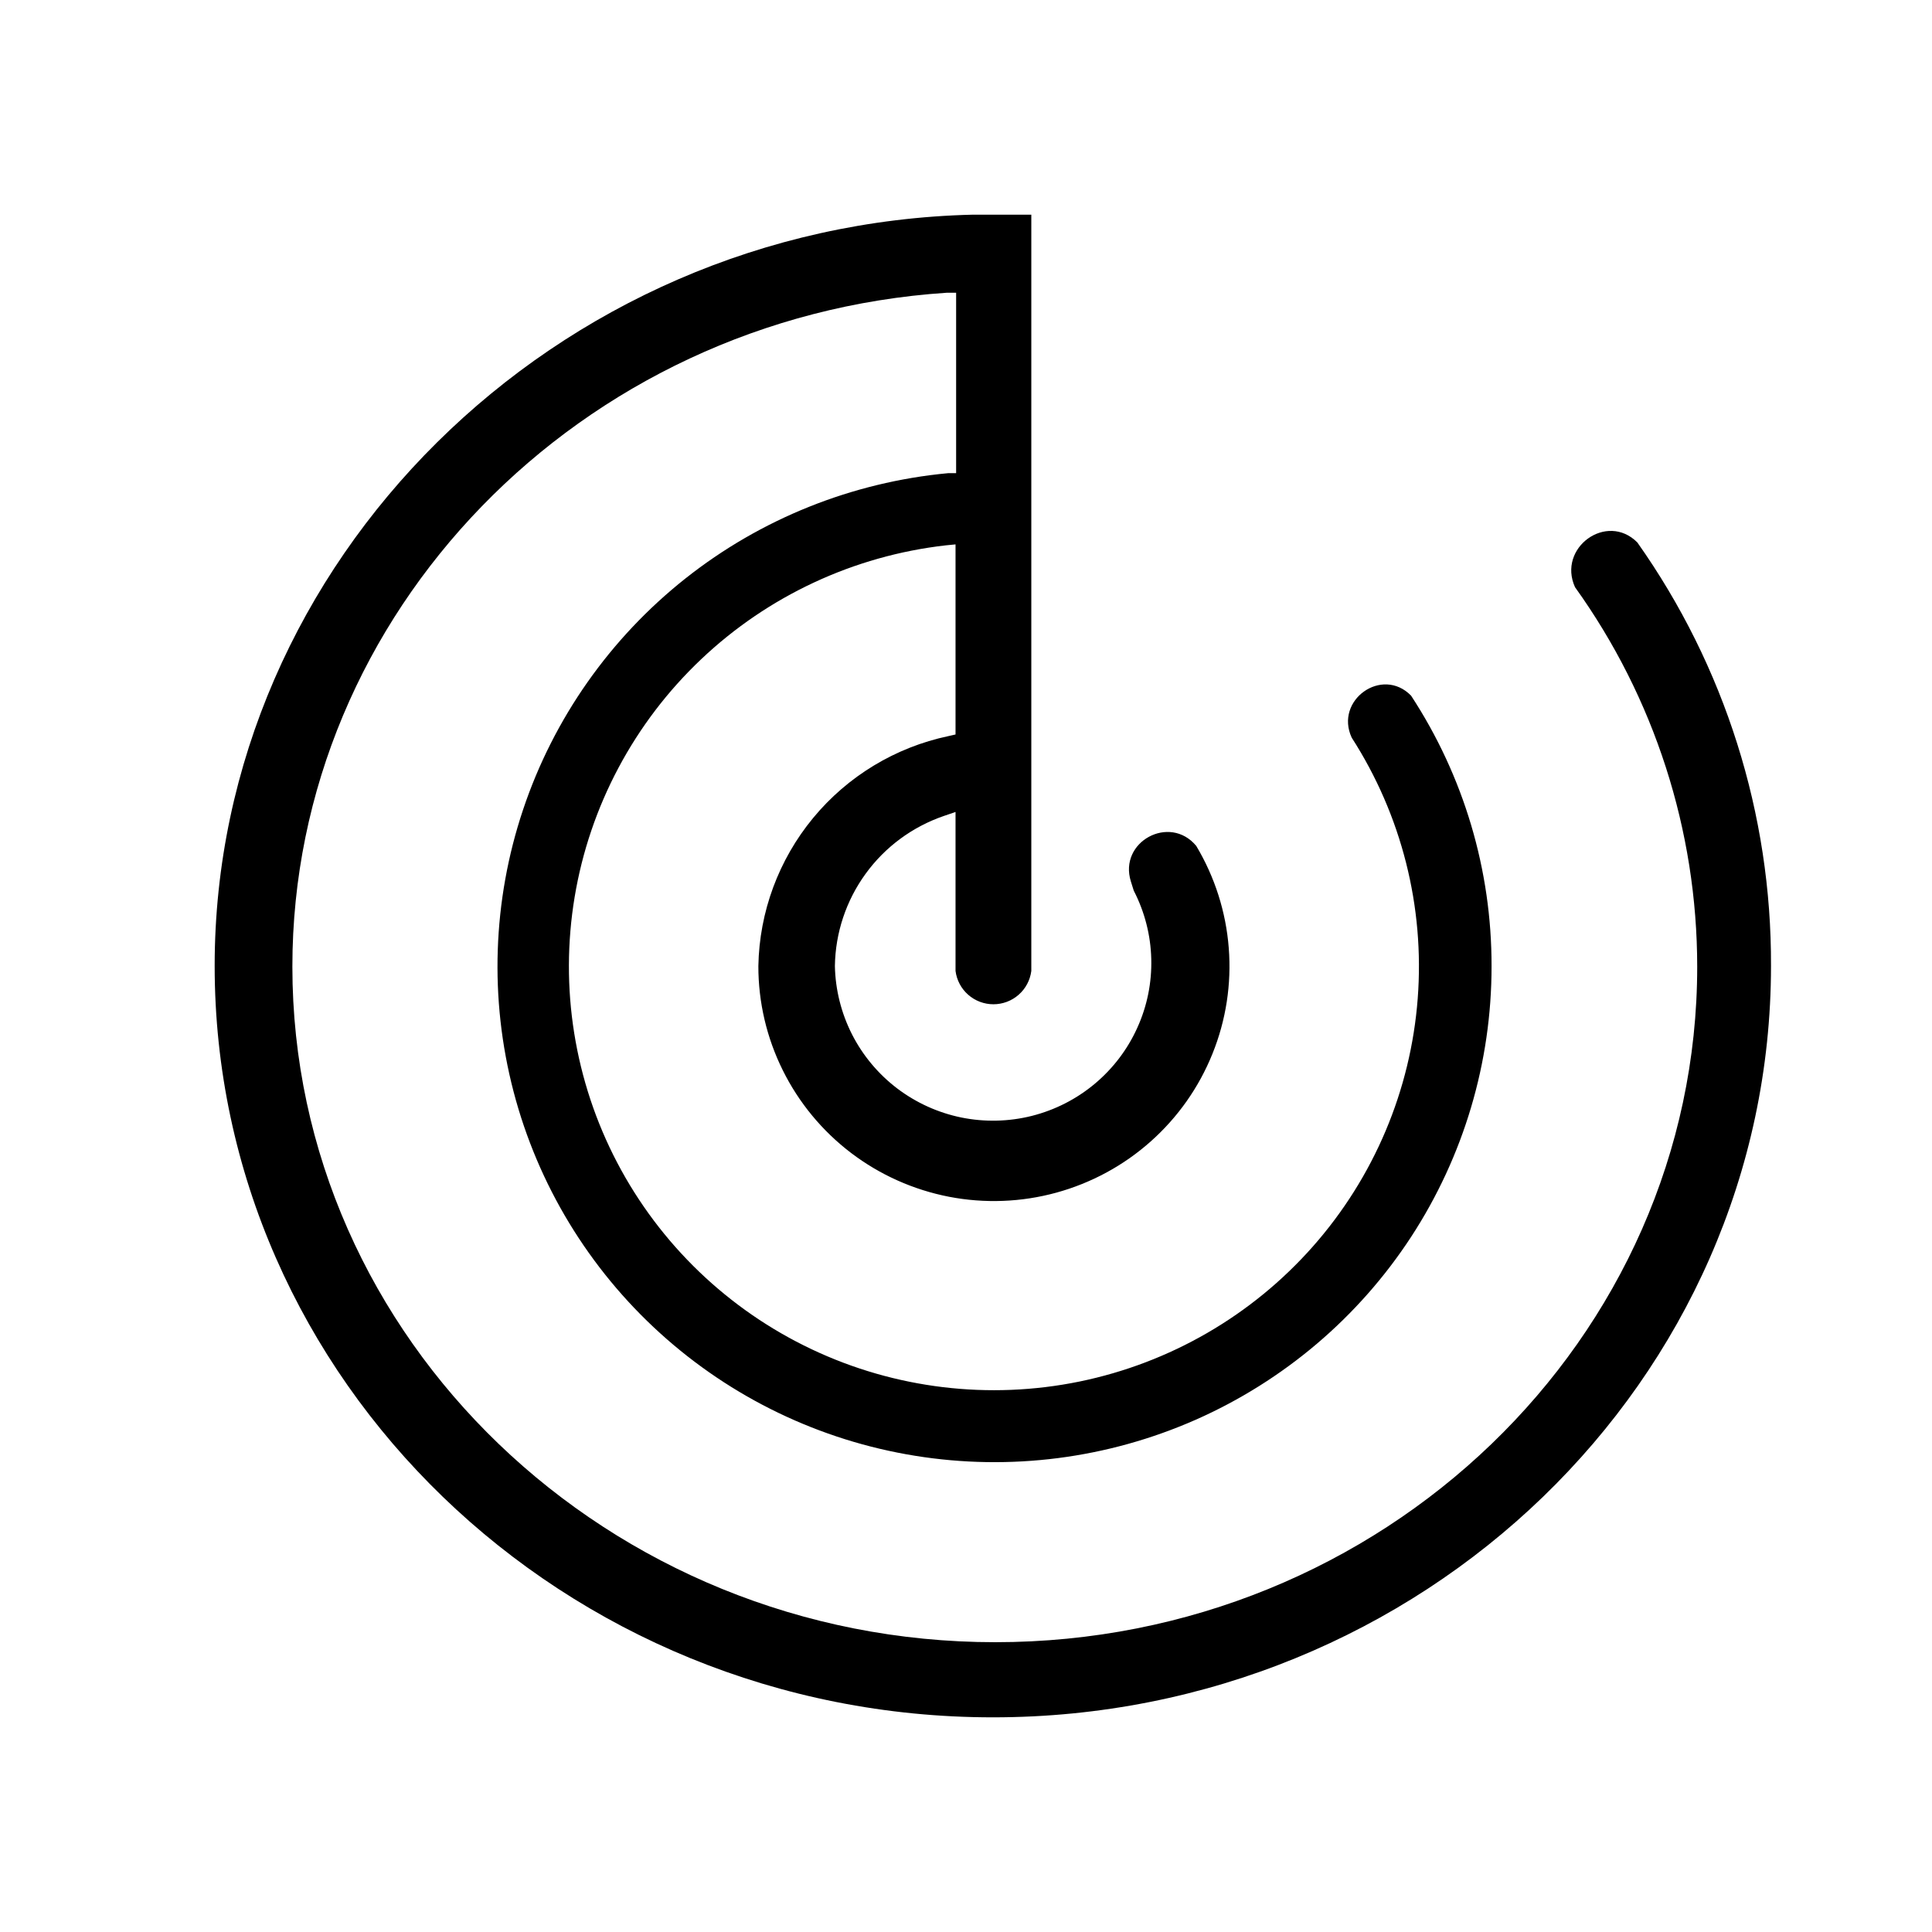 <svg width="36" height="36" viewBox="0 0 36 36" fill="none" xmlns="http://www.w3.org/2000/svg">
<path d="M30.509 10.107C29.94 9.536 29.015 10.207 29.348 10.941C30.828 13.003 31.624 15.475 31.625 18.011C31.625 24.952 25.758 30.6 18.546 30.6C11.334 30.6 5.448 24.945 5.448 18.011C5.448 11.423 10.803 5.907 17.639 5.455H17.816V8.817H17.665C15.878 8.985 14.178 9.666 12.772 10.779C11.367 11.892 10.315 13.389 9.747 15.086C9.178 16.784 9.117 18.61 9.57 20.342C10.023 22.074 10.971 23.637 12.299 24.841C13.627 26.046 15.277 26.84 17.049 27.126C18.821 27.413 20.638 27.179 22.28 26.455C23.921 25.73 25.316 24.546 26.295 23.046C27.274 21.545 27.794 19.794 27.793 18.004C27.796 16.213 27.275 14.461 26.293 12.962C25.754 12.411 24.863 13.046 25.187 13.745C26.116 15.189 26.548 16.895 26.417 18.606C26.287 20.317 25.601 21.939 24.464 23.226C23.327 24.514 21.8 25.397 20.115 25.743C18.43 26.088 16.677 25.877 15.123 25.141C13.569 24.405 12.297 23.184 11.5 21.663C10.704 20.143 10.426 18.405 10.708 16.712C10.99 15.02 11.818 13.465 13.065 12.284C14.312 11.102 15.912 10.357 17.621 10.162L17.805 10.144V13.686L17.673 13.716C16.683 13.925 15.795 14.463 15.152 15.241C14.509 16.02 14.149 16.992 14.131 18C14.13 18.674 14.286 19.339 14.586 19.943C14.885 20.547 15.321 21.074 15.858 21.483C16.396 21.892 17.021 22.171 17.684 22.3C18.348 22.428 19.033 22.402 19.684 22.223C20.336 22.044 20.938 21.718 21.442 21.269C21.947 20.82 22.34 20.262 22.592 19.636C22.845 19.011 22.949 18.336 22.896 17.664C22.844 16.992 22.636 16.341 22.29 15.762C21.796 15.166 20.84 15.685 21.072 16.424L21.126 16.596C21.329 16.99 21.441 17.424 21.452 17.866C21.464 18.309 21.375 18.748 21.192 19.151C21.01 19.555 20.738 19.912 20.398 20.196C20.058 20.48 19.658 20.684 19.227 20.793C18.797 20.901 18.348 20.911 17.913 20.823C17.478 20.734 17.069 20.548 16.716 20.28C16.363 20.011 16.076 19.667 15.875 19.272C15.675 18.877 15.566 18.442 15.557 18C15.566 17.382 15.766 16.782 16.129 16.282C16.492 15.781 17.002 15.405 17.588 15.204L17.805 15.13V18.092C17.827 18.263 17.91 18.421 18.04 18.535C18.17 18.65 18.338 18.713 18.511 18.713C18.684 18.713 18.852 18.65 18.982 18.535C19.112 18.421 19.195 18.263 19.217 18.092V4H18.133C10.342 4.184 4 10.463 4 17.996C4 25.713 10.505 32 18.502 32C26.499 32 33 25.716 33 17.996C33.011 15.172 32.141 12.415 30.509 10.107Z" fill="black"/>
</svg>
